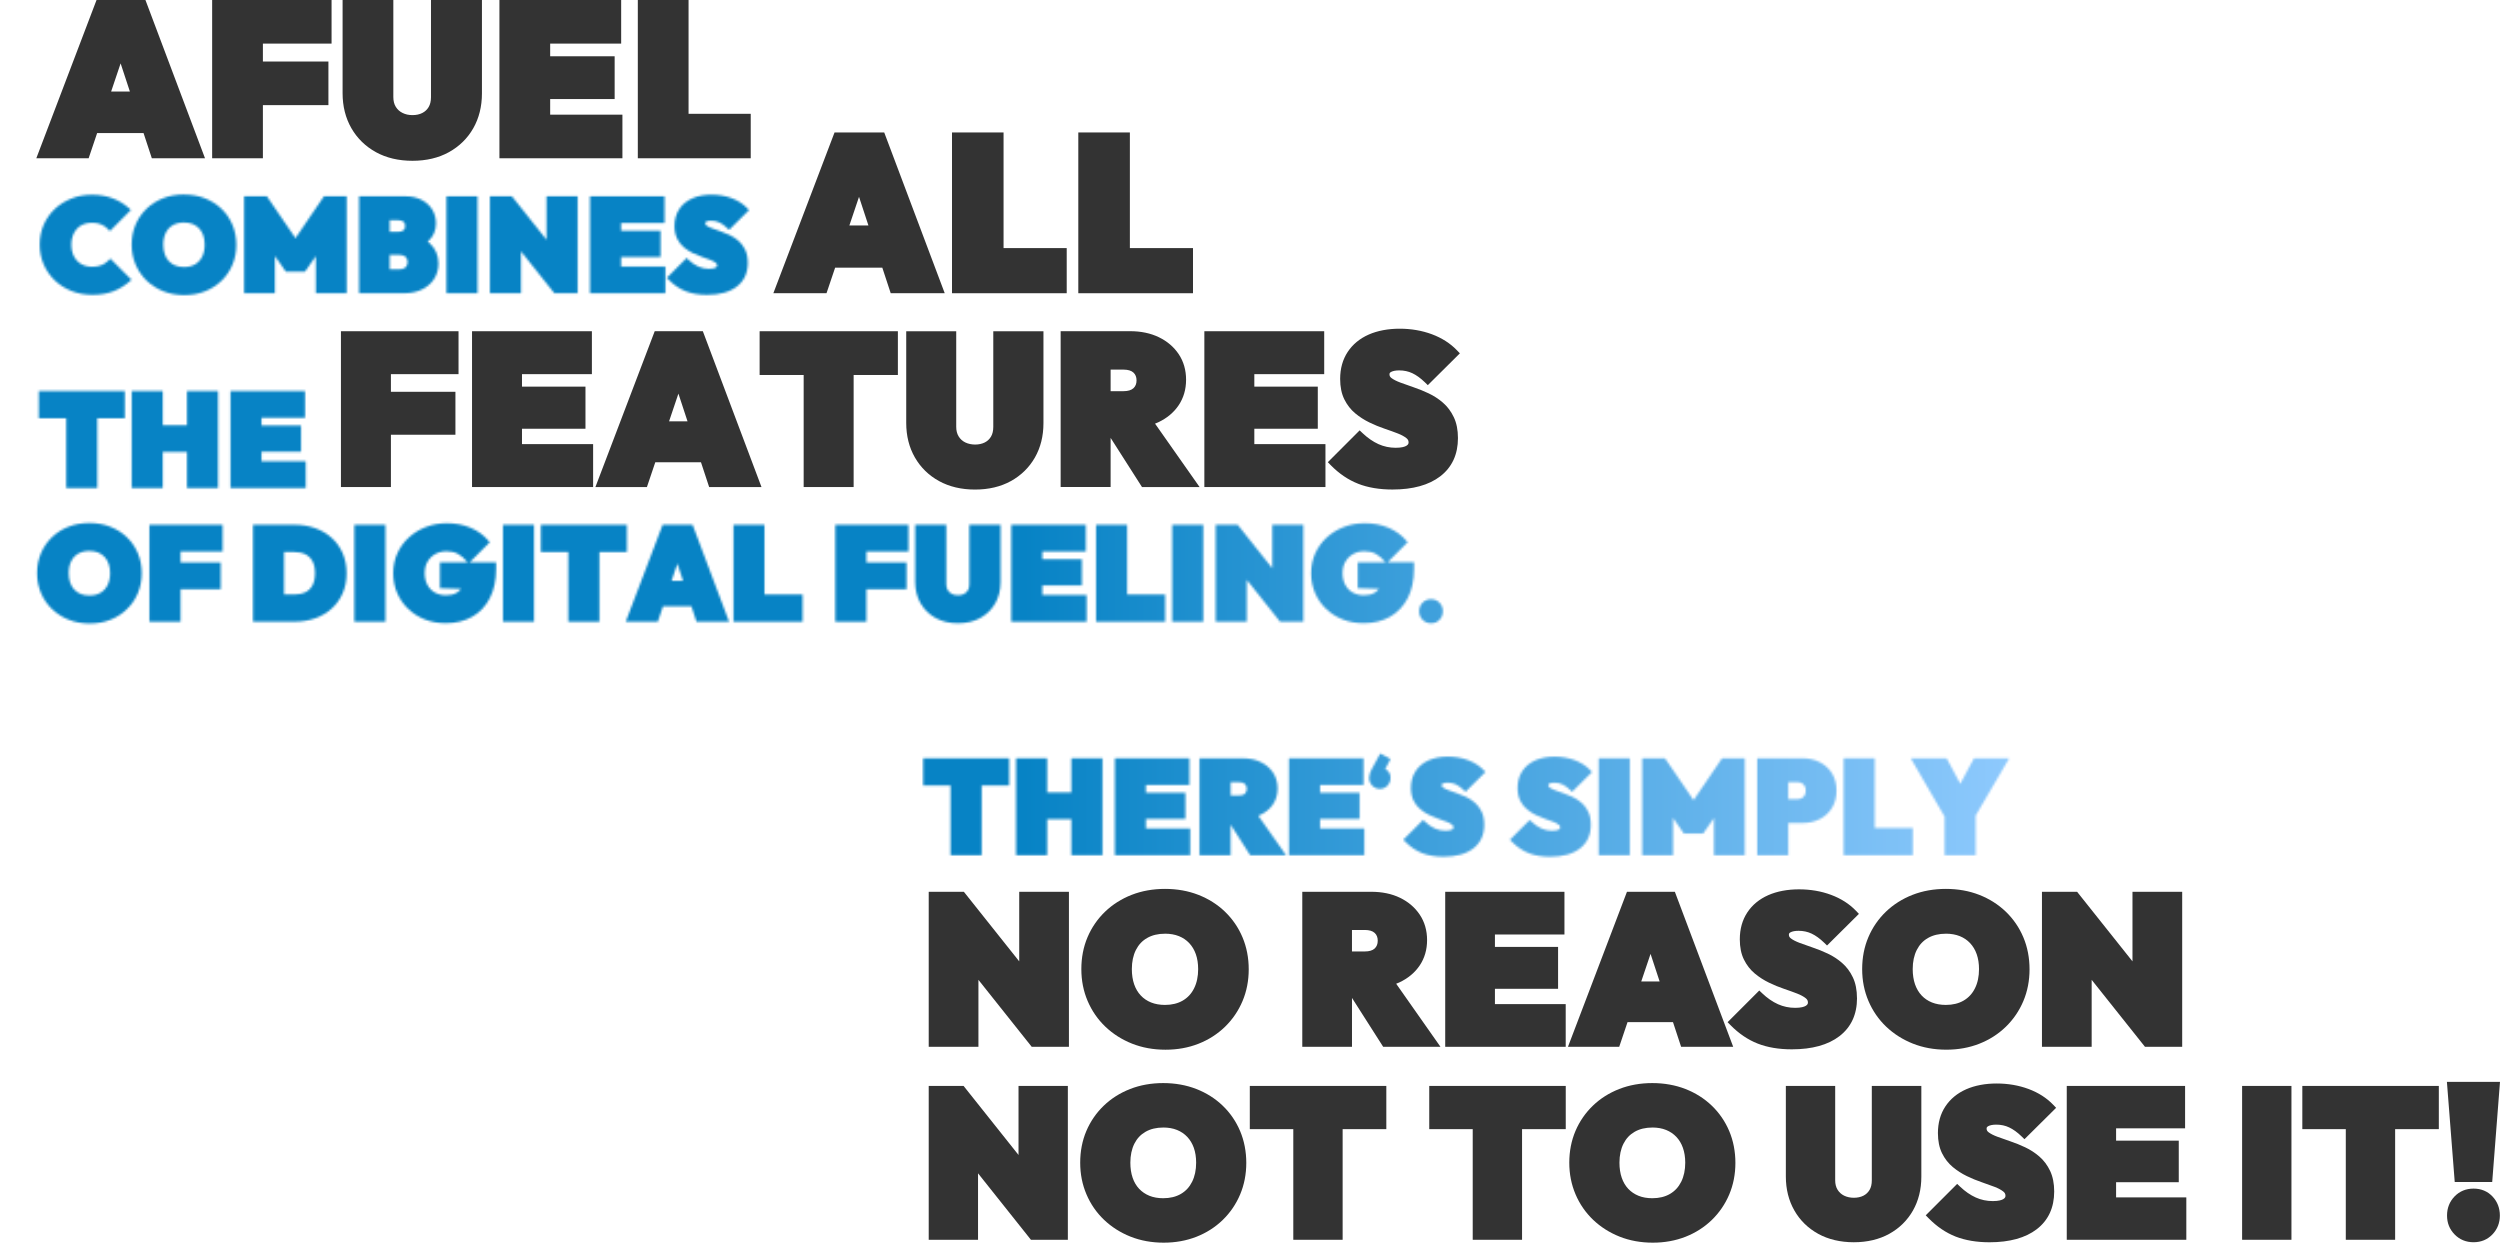 <svg xmlns="http://www.w3.org/2000/svg" xmlns:xlink="http://www.w3.org/1999/xlink" id="Layout_ID1_Redesign_Bild" data-name="Layout ID1 Redesign&#xA0;Bild" viewBox="0 0 1138.1 565.7"><defs><style>      .cls-1 {        mask: url(#mask);      }      .cls-2 {        fill: #fff;      }      .cls-3 {        fill: url(#Unbenannter_Verlauf_113);      }      .cls-4 {        fill: #333;      }    </style><mask id="mask" x="0" y="79.41" width="932.14" height="325.25" maskUnits="userSpaceOnUse"><g><g><g><path class="cls-2" d="M35.1,104.01c.81-.84,1.8-1.49,2.93-1.93,1.16-.45,2.46-.68,3.86-.68,1.62,0,3.04.26,4.23.78,1.18.52,2.2,1.22,3.02,2.11l.86.94,9.59-9.66-.95-.86c-2.1-1.89-4.59-3.39-7.41-4.45-2.82-1.06-5.96-1.6-9.33-1.6s-6.48.57-9.35,1.7c-2.86,1.12-5.41,2.71-7.56,4.72-2.16,2.02-3.87,4.44-5.08,7.19-1.22,2.76-1.83,5.82-1.83,9.1s.62,6.29,1.83,9.07c1.21,2.78,2.93,5.22,5.11,7.28,2.17,2.05,4.74,3.66,7.63,4.79,2.88,1.12,6.04,1.69,9.37,1.69,3.61,0,6.81-.53,9.52-1.58,2.7-1.04,5.16-2.52,7.33-4.4l.99-.86-9.65-9.65-.86.89c-.89.92-1.96,1.63-3.17,2.11-1.24.49-2.67.73-4.27.73-1.4,0-2.69-.24-3.85-.7-1.14-.46-2.13-1.12-2.94-1.97-.82-.86-1.47-1.91-1.94-3.13-.47-1.24-.71-2.68-.71-4.28s.24-2.98.71-4.22c.46-1.22,1.12-2.28,1.94-3.13Z"></path><path class="cls-2" d="M83.76,88.54c-3.42,0-6.61.57-9.49,1.69-2.89,1.13-5.44,2.74-7.58,4.8-2.14,2.06-3.82,4.5-4.99,7.25-1.17,2.76-1.77,5.82-1.77,9.09s.6,6.29,1.8,9.09c1.19,2.79,2.89,5.26,5.05,7.32,2.15,2.05,4.71,3.67,7.59,4.82,2.88,1.14,6.08,1.73,9.5,1.73s6.54-.57,9.4-1.69c2.87-1.13,5.41-2.75,7.55-4.83,2.14-2.08,3.82-4.54,4.99-7.31,1.17-2.77,1.76-5.82,1.76-9.05s-.59-6.34-1.76-9.11c-1.17-2.77-2.85-5.22-4.99-7.28-2.14-2.05-4.68-3.67-7.57-4.8-2.88-1.12-6.07-1.69-9.49-1.69ZM83.76,101.29c1.47,0,2.81.24,3.96.7,1.14.46,2.12,1.13,2.93,1.99.81.86,1.44,1.92,1.87,3.14.44,1.25.66,2.68.66,4.25,0,2.1-.39,3.94-1.16,5.49-.76,1.51-1.81,2.65-3.21,3.48-1.4.82-3.11,1.24-5.06,1.24-1.48,0-2.81-.24-3.97-.7-1.14-.46-2.12-1.13-2.93-1.99-.81-.87-1.45-1.93-1.87-3.17-.44-1.27-.66-2.73-.66-4.34,0-2.1.39-3.94,1.16-5.45h0c.75-1.5,1.8-2.61,3.21-3.42,1.41-.81,3.12-1.22,5.07-1.22Z"></path><polygon class="cls-2" points="134.5 108.43 121.47 89.36 111.12 89.36 111.12 133.49 125.15 133.49 125.15 116.53 130.09 123.65 138.86 123.65 143.79 116.57 143.79 133.49 157.83 133.49 157.83 89.36 147.47 89.36 134.5 108.43"></polygon><path class="cls-2" d="M198.47,101.65c0-2.37-.6-4.52-1.77-6.36-1.17-1.84-2.82-3.3-4.9-4.36-2.06-1.04-4.48-1.57-7.2-1.57h-21.13v44.13h20.43c3.06,0,5.79-.56,8.11-1.67,2.36-1.12,4.23-2.73,5.56-4.77,1.34-2.05,2.01-4.43,2.01-7.08,0-3.7-1.32-6.78-3.91-9.16-.31-.28-.64-.55-.99-.81.08-.06.15-.13.22-.19,2.37-2.11,3.57-4.86,3.57-8.17ZM185.11,117.53c.3.49.44,1.08.44,1.8,0,1.05-.31,1.83-.94,2.4-.67.6-1.57.89-2.76.89h-4.46v-6.58h4.46c.82,0,1.52.14,2.07.4.51.25.9.6,1.19,1.08ZM177.39,105.52v-5.29h3.93c.99,0,1.76.22,2.36.69.18.14.75.57.75,1.96s-.56,1.82-.75,1.96c-.61.46-1.38.69-2.36.69h-3.93Z"></path><rect class="cls-2" x="203.23" y="89.36" width="14.15" height="44.13"></rect><polygon class="cls-2" points="237.17 114.42 252.35 133.49 262.94 133.49 262.94 89.36 248.79 89.36 248.79 109.16 233.03 89.36 223.02 89.36 223.02 133.49 237.17 133.49 237.17 114.42"></polygon><polygon class="cls-2" points="302.88 121.33 282.73 121.33 282.73 116.98 300.71 116.98 300.71 105.05 282.73 105.05 282.73 101.52 302.53 101.52 302.53 89.36 268.58 89.36 268.58 133.49 302.88 133.49 302.88 121.33"></polygon><path class="cls-2" d="M325.8,121.83h0c-.43.26-1.3.56-3.01.56s-3.37-.35-4.88-1.03c-1.55-.7-3.05-1.74-4.47-3.08l-.86-.82-9.02,9.02.85.86c2.34,2.38,4.93,4.14,7.72,5.23,2.77,1.09,6.04,1.64,9.73,1.64,5.75,0,10.31-1.26,13.54-3.74,3.33-2.55,5.02-6.2,5.02-10.83,0-2.28-.39-4.27-1.17-5.91-.77-1.63-1.81-3.02-3.08-4.12-1.23-1.06-2.59-1.95-4.05-2.64-1.41-.66-2.84-1.24-4.26-1.72-1.37-.46-2.63-.91-3.77-1.34-1.03-.38-1.87-.81-2.48-1.27-.4-.3-.57-.61-.57-1.05,0-.29.07-.48.44-.68.54-.29,1.32-.44,2.32-.44,1.33,0,2.58.27,3.7.79,1.16.55,2.35,1.41,3.54,2.55l.86.83,9.08-9.01-.83-.87c-1.88-1.96-4.27-3.49-7.1-4.55-2.8-1.04-5.87-1.57-9.12-1.57s-6.26.56-8.75,1.66c-2.55,1.13-4.56,2.78-5.97,4.92-1.42,2.15-2.13,4.72-2.13,7.64,0,2.25.4,4.19,1.18,5.78.78,1.57,1.82,2.91,3.09,3.97,1.22,1.01,2.57,1.88,4.02,2.59,1.41.68,2.85,1.28,4.27,1.76,1.37.46,2.63.92,3.76,1.36,1.03.4,1.85.85,2.46,1.34.41.33.6.7.6,1.19,0,.31-.08.64-.63.97Z"></path></g><g><polygon class="cls-2" points="17.66 190.41 30.14 190.41 30.14 222.15 44.29 222.15 44.29 190.41 56.82 190.41 56.82 178.02 17.66 178.02 17.66 190.41"></polygon><polygon class="cls-2" points="59.94 178.02 59.94 222.15 74.09 222.15 74.09 205.75 85.12 205.75 85.12 222.15 99.27 222.15 99.27 178.02 85.12 178.02 85.12 193.59 74.09 193.59 74.09 178.02 59.94 178.02"></polygon><polygon class="cls-2" points="104.91 222.15 139.21 222.15 139.21 209.99 119.06 209.99 119.06 205.64 137.04 205.64 137.04 193.71 119.06 193.71 119.06 190.18 138.86 190.18 138.86 178.02 104.91 178.02 104.91 222.15"></polygon></g><g><path class="cls-2" d="M23.71,277.31c2.15,2.05,4.71,3.67,7.59,4.82,2.89,1.14,6.08,1.73,9.5,1.73s6.54-.57,9.41-1.7c2.87-1.13,5.41-2.75,7.55-4.83,2.14-2.07,3.81-4.53,4.99-7.31,1.17-2.78,1.77-5.82,1.77-9.05s-.59-6.34-1.77-9.11c-1.17-2.78-2.85-5.23-4.99-7.28-2.13-2.05-4.68-3.67-7.58-4.8-2.88-1.12-6.07-1.69-9.49-1.69s-6.61.57-9.49,1.69c-2.9,1.13-5.44,2.74-7.57,4.8-2.14,2.06-3.82,4.5-4.99,7.25-1.17,2.75-1.77,5.81-1.77,9.09s.6,6.3,1.8,9.09c1.19,2.8,2.89,5.26,5.05,7.32ZM40.68,250.82c1.47,0,2.81.24,3.97.7,1.14.46,2.12,1.13,2.93,1.99.81.86,1.45,1.92,1.88,3.14.44,1.25.66,2.68.66,4.25,0,2.1-.39,3.95-1.16,5.49-.76,1.51-1.81,2.65-3.21,3.47-1.4.82-3.11,1.24-5.06,1.24-1.47,0-2.81-.24-3.96-.7-1.14-.46-2.12-1.13-2.93-1.99-.82-.87-1.45-1.93-1.87-3.17-.44-1.27-.66-2.73-.66-4.34,0-2.1.39-3.93,1.16-5.45h0c.75-1.49,1.8-2.61,3.21-3.42,1.41-.81,3.12-1.22,5.07-1.22Z"></path><polygon class="cls-2" points="101.34 251.06 101.34 238.9 68.04 238.9 68.04 283.03 82.19 283.03 82.19 268.22 100.46 268.22 100.46 256.06 82.19 256.06 82.19 251.06 101.34 251.06"></polygon></g><g><g><path class="cls-2" d="M143.45,281.5c2.87-1.02,5.41-2.53,7.55-4.46,2.15-1.95,3.84-4.3,5.01-7.01,1.18-2.7,1.77-5.75,1.77-9.07s-.6-6.36-1.77-9.07c-1.17-2.7-2.86-5.06-5.01-7.01-2.14-1.94-4.69-3.44-7.58-4.46-2.87-1.02-6.05-1.53-9.45-1.53h-18.79v44.13h18.9c3.37,0,6.52-.52,9.37-1.54ZM142.26,266.43c-.75,1.42-1.78,2.45-3.16,3.14s-3.15,1.07-5.13,1.07h-4.64v-19.34h4.64c1.98,0,3.7.36,5.1,1.07,1.37.69,2.41,1.71,3.17,3.1.77,1.41,1.17,3.24,1.17,5.44s-.39,4.07-1.15,5.52Z"></path><rect class="cls-2" x="161.32" y="238.9" width="14.15" height="44.13"></rect><path class="cls-2" d="M214.88,280.83c3.45-1.94,6.18-4.81,8.1-8.53,1.9-3.67,2.86-8.15,2.86-13.33v-2.98h-12.04l9.13-9.13-.72-.86c-2.03-2.4-4.69-4.32-7.91-5.72-3.21-1.39-6.87-2.09-10.88-2.09-3.33,0-6.51.57-9.45,1.69-2.94,1.12-5.56,2.72-7.79,4.74-2.24,2.03-4.01,4.46-5.27,7.22-1.26,2.76-1.9,5.83-1.9,9.11s.61,6.28,1.8,9.03c1.19,2.76,2.89,5.2,5.05,7.25,2.15,2.05,4.71,3.66,7.6,4.79,2.88,1.12,6.06,1.69,9.43,1.69,4.52,0,8.56-.98,11.99-2.91ZM209.91,268.06c-.57.76-1.27,1.37-2.12,1.86-1.25.71-2.84,1.07-4.72,1.07s-3.69-.42-5.13-1.24c-1.45-.83-2.55-1.97-3.37-3.47-.81-1.51-1.23-3.31-1.23-5.36s.45-3.81,1.32-5.29c.88-1.48,2.07-2.64,3.55-3.44,1.49-.81,3.18-1.23,5.04-1.23,1.98,0,3.68.37,5.06,1.09,1.42.74,2.81,1.91,4.15,3.46l.43.5h-12.61v11.77l9.65.29Z"></path><rect class="cls-2" x="228.96" y="238.9" width="14.15" height="44.13"></rect><polygon class="cls-2" points="272.86 283.03 272.86 251.29 285.39 251.29 285.39 238.9 246.23 238.9 246.23 251.29 258.71 251.29 258.71 283.03 272.86 283.03"></polygon><path class="cls-2" d="M315.29,238.9h-13.63l-16.8,44.13h14.59l2.37-7.03h12.94l2.31,7.03h14.83l-16.61-44.13ZM310.95,264.43h-5.23l2.65-7.86,2.58,7.86Z"></path><polygon class="cls-2" points="333.89 238.9 333.89 283.03 365.38 283.03 365.38 270.64 348.04 270.64 348.04 238.9 333.89 238.9"></polygon></g><g><polygon class="cls-2" points="380.27 283.03 394.42 283.03 394.42 268.22 412.69 268.22 412.69 256.06 394.42 256.06 394.42 251.06 413.57 251.06 413.57 238.9 380.27 238.9 380.27 283.03"></polygon><path class="cls-2" d="M453.08,274.66h0c1.6-2.81,2.41-6.08,2.41-9.71v-26.05h-14.21v27.1c0,1.1-.22,2.02-.65,2.74-.43.72-1,1.26-1.76,1.65-.79.4-1.69.6-2.76.6s-1.94-.2-2.77-.61c-.8-.39-1.41-.94-1.87-1.69-.47-.75-.69-1.65-.69-2.75v-27.04h-14.15v25.99c0,3.64.82,6.91,2.44,9.74,1.63,2.84,3.93,5.09,6.85,6.7,2.9,1.6,6.33,2.41,10.19,2.41s7.28-.81,10.17-2.41c2.9-1.61,5.18-3.85,6.79-6.67Z"></path><polygon class="cls-2" points="494.32 251.06 494.32 238.9 460.38 238.9 460.38 283.03 494.67 283.03 494.67 270.87 474.53 270.87 474.53 266.52 492.51 266.52 492.51 254.59 474.53 254.59 474.53 251.06 494.32 251.06"></polygon><polygon class="cls-2" points="498.97 238.9 498.97 283.03 530.45 283.03 530.45 270.64 513.12 270.64 513.12 238.9 498.97 238.9"></polygon><rect class="cls-2" x="533.63" y="238.9" width="14.15" height="44.13"></rect><polygon class="cls-2" points="553.42 238.9 553.42 283.03 567.58 283.03 567.58 263.96 582.75 283.03 593.34 283.03 593.34 238.9 579.19 238.9 579.19 258.7 563.43 238.9 553.42 238.9"></polygon><path class="cls-2" d="M640.8,246.86l-.72-.86c-2.03-2.4-4.69-4.32-7.91-5.72-3.21-1.39-6.87-2.09-10.88-2.09-3.33,0-6.51.57-9.45,1.69-2.94,1.12-5.56,2.72-7.79,4.74-2.24,2.03-4.01,4.46-5.27,7.22-1.26,2.76-1.9,5.83-1.9,9.11s.61,6.28,1.8,9.03c1.19,2.75,2.89,5.19,5.05,7.25,2.15,2.05,4.71,3.66,7.6,4.79,2.88,1.12,6.05,1.69,9.43,1.69,4.52,0,8.56-.98,11.99-2.91,3.45-1.94,6.18-4.81,8.1-8.53,1.9-3.67,2.86-8.15,2.86-13.33v-2.98h-12.03l9.13-9.13ZM627.78,268.06c-.57.76-1.27,1.37-2.12,1.86-1.25.71-2.84,1.07-4.73,1.07s-3.69-.42-5.13-1.24c-1.45-.83-2.55-1.97-3.37-3.47-.82-1.51-1.23-3.32-1.23-5.36s.45-3.81,1.32-5.29c.89-1.5,2.05-2.63,3.55-3.45,1.49-.81,3.18-1.23,5.04-1.23,1.98,0,3.68.37,5.05,1.09,1.42.74,2.81,1.91,4.15,3.46l.43.5h-12.62v11.77l9.65.29Z"></path><path class="cls-2" d="M651.48,272.78c-1.54,0-2.85.54-3.88,1.6-1.02,1.05-1.54,2.36-1.54,3.9s.52,2.8,1.54,3.86c1.03,1.06,2.33,1.6,3.88,1.6s2.85-.54,3.86-1.6c1-1.05,1.51-2.35,1.51-3.85s-.51-2.84-1.51-3.89c-1.02-1.06-2.31-1.6-3.86-1.6Z"></path></g></g></g><g><polygon class="cls-2" points="432.74 389.32 446.89 389.32 446.89 357.58 459.42 357.58 459.42 345.19 420.27 345.19 420.27 357.58 432.74 357.58 432.74 389.32"></polygon><polygon class="cls-2" points="501.88 389.32 501.88 345.19 487.73 345.19 487.73 360.76 476.7 360.76 476.7 345.19 462.55 345.19 462.55 389.32 476.7 389.32 476.7 372.93 487.73 372.93 487.73 389.32 501.88 389.32"></polygon><polygon class="cls-2" points="541.81 377.16 521.67 377.16 521.67 372.81 539.65 372.81 539.65 360.88 521.67 360.88 521.67 357.35 541.46 357.35 541.46 345.19 507.52 345.19 507.52 389.32 541.81 389.32 541.81 377.16"></polygon><path class="cls-2" d="M585.45,389.32l-12.62-17.95c.31-.12.61-.24.89-.37,2.46-1.14,4.4-2.76,5.79-4.81,1.4-2.07,2.11-4.51,2.11-7.24s-.7-5.16-2.08-7.24c-1.36-2.05-3.26-3.67-5.64-4.81-2.34-1.13-5.08-1.7-8.14-1.7h-19.67v44.13h14.15v-13.93l8.89,13.93h16.31ZM563.9,362.17h-3.64v-6.11h3.64c1.27,0,2.23.28,2.83.84.59.55.87,1.27.87,2.21s-.28,1.66-.87,2.21c-.6.56-1.55.84-2.83.84Z"></path><polygon class="cls-2" points="621.1 377.16 600.96 377.16 600.96 372.81 618.93 372.81 618.93 360.88 600.96 360.88 600.96 357.35 620.75 357.35 620.75 345.19 586.8 345.19 586.8 389.32 621.1 389.32 621.1 377.16"></polygon><path class="cls-2" d="M628.36,343l-3.63,6.68c-.59,1.06-.96,1.92-1.16,2.6-.19.69-.29,1.32-.29,1.86,0,1.38.49,2.57,1.45,3.53.96.96,2.11,1.45,3.42,1.45,1.39,0,2.57-.5,3.49-1.48.91-.97,1.37-2.15,1.37-3.5s-.43-2.4-1.28-3.25c-.35-.35-.72-.63-1.12-.83l2.41-4.51-4.67-2.54Z"></path><path class="cls-2" d="M656.74,356.73c.54-.29,1.32-.44,2.32-.44,1.34,0,2.58.27,3.7.79,1.16.55,2.35,1.41,3.53,2.55l.86.83,9.08-9.01-.83-.87c-1.88-1.96-4.27-3.49-7.1-4.55-2.8-1.04-5.87-1.57-9.12-1.57s-6.26.56-8.75,1.65c-2.55,1.13-4.56,2.78-5.97,4.93-1.42,2.14-2.13,4.72-2.13,7.64,0,2.24.4,4.19,1.18,5.78.78,1.58,1.82,2.91,3.1,3.97,1.22,1.02,2.58,1.89,4.02,2.59,1.4.68,2.84,1.27,4.27,1.76,1.37.47,2.64.92,3.75,1.36,1.03.4,1.85.85,2.46,1.34.42.34.6.7.6,1.19,0,.31-.08.64-.63.97-.43.26-1.3.56-3.01.56s-3.37-.35-4.88-1.03c-1.55-.7-3.05-1.74-4.47-3.08l-.86-.82-9.02,9.02.85.86c2.34,2.38,4.93,4.14,7.71,5.23,2.77,1.09,6.04,1.64,9.73,1.64,5.75,0,10.31-1.26,13.54-3.74,3.33-2.55,5.01-6.2,5.01-10.83,0-2.28-.39-4.27-1.17-5.91-.77-1.63-1.81-3.02-3.09-4.12-1.23-1.07-2.59-1.95-4.05-2.64-1.4-.66-2.83-1.24-4.26-1.72-1.37-.46-2.63-.91-3.77-1.34-1.03-.38-1.87-.81-2.48-1.27-.4-.3-.56-.61-.56-1.04,0-.29.07-.48.44-.68Z"></path></g><g><path class="cls-2" d="M695.94,388.39c2.77,1.09,6.04,1.64,9.73,1.64,5.75,0,10.31-1.26,13.54-3.74,3.33-2.55,5.01-6.2,5.01-10.83,0-2.28-.39-4.27-1.17-5.91-.77-1.63-1.81-3.02-3.09-4.12-1.23-1.07-2.59-1.95-4.05-2.64-1.4-.66-2.83-1.24-4.26-1.72-1.37-.46-2.63-.91-3.77-1.34-1.03-.38-1.87-.81-2.48-1.27-.4-.3-.56-.61-.56-1.04,0-.29.07-.48.44-.68.54-.29,1.32-.44,2.32-.44,1.34,0,2.58.27,3.7.79,1.16.55,2.35,1.41,3.53,2.55l.86.83,9.08-9.01-.83-.87c-1.88-1.96-4.27-3.49-7.1-4.55-2.8-1.04-5.87-1.57-9.12-1.57s-6.26.56-8.75,1.65c-2.55,1.13-4.56,2.78-5.97,4.93-1.42,2.14-2.13,4.72-2.13,7.64,0,2.24.4,4.19,1.18,5.78.78,1.58,1.82,2.91,3.1,3.97,1.22,1.02,2.58,1.89,4.02,2.59,1.4.68,2.84,1.27,4.27,1.76,1.37.47,2.64.92,3.75,1.36,1.03.4,1.85.85,2.46,1.34.42.34.6.7.6,1.19,0,.31-.08.64-.63.97-.43.26-1.3.56-3.01.56s-3.37-.35-4.88-1.03c-1.55-.7-3.05-1.74-4.47-3.08l-.86-.82-9.02,9.02.85.86c2.34,2.38,4.93,4.14,7.71,5.23Z"></path><rect class="cls-2" x="727.81" y="345.19" width="14.15" height="44.13"></rect><polygon class="cls-2" points="770.98 364.26 757.96 345.19 747.6 345.19 747.6 389.32 761.64 389.32 761.64 372.36 766.57 379.48 775.34 379.48 780.28 372.4 780.28 389.32 794.31 389.32 794.31 345.19 783.96 345.19 770.98 364.26"></polygon><path class="cls-2" d="M828.33,372.95c2.36-1.17,4.26-2.89,5.64-5.1,1.39-2.22,2.09-4.88,2.09-7.91s-.7-5.74-2.09-7.94c-1.38-2.19-3.28-3.9-5.64-5.07-2.33-1.15-4.96-1.74-7.83-1.74h-20.54v44.13h14.15v-14.64h6.39c2.87,0,5.51-.58,7.83-1.74ZM822.03,359.94c0,.9-.18,1.64-.52,2.2-.35.56-.79.97-1.34,1.24-.6.29-1.24.43-1.96.43h-4.11v-7.75h4.11c.72,0,1.36.14,1.96.43.55.27.99.68,1.34,1.24.35.56.52,1.3.52,2.2Z"></path><polygon class="cls-2" points="839.31 389.32 870.79 389.32 870.79 376.93 853.46 376.93 853.46 345.19 839.31 345.19 839.31 389.32"></polygon><polygon class="cls-2" points="892.41 356.79 886.17 345.19 869.85 345.19 885.27 371.76 885.27 389.32 899.42 389.32 899.42 371.28 914.68 345.19 898.65 345.19 892.41 356.79"></polygon></g></g></mask><linearGradient id="Unbenannter_Verlauf_113" data-name="Unbenannter Verlauf 113" x1="0" y1="242.04" x2="932.14" y2="242.04" gradientUnits="userSpaceOnUse"><stop offset=".5" stop-color="#0783c5"></stop><stop offset="1" stop-color="#93ccff"></stop></linearGradient></defs><g class="cls-1"><rect class="cls-3" y="79.41" width="932.14" height="325.25"></rect></g><g><path class="cls-4" d="M44.22,60.58h21.13l3.77,11.47h24.21L66.21,0h-22.26l-27.42,72.05h23.82l3.87-11.47ZM50.59,41.68l4.32-12.83,4.22,12.83h-8.54Z"></path><polygon class="cls-4" points="119.68 47.86 149.51 47.86 149.51 28.01 119.68 28.01 119.68 19.85 150.94 19.85 150.94 0 96.58 0 96.58 72.05 119.68 72.05 119.68 47.86"></polygon><path class="cls-4" d="M171.13,69.27c4.74,2.61,10.34,3.93,16.64,3.93s11.89-1.32,16.6-3.93c4.73-2.62,8.46-6.28,11.09-10.89,2.61-4.59,3.94-9.92,3.94-15.85V0h-23.2v44.25c0,1.79-.36,3.3-1.06,4.48-.7,1.18-1.64,2.05-2.87,2.69-1.29.66-2.76.98-4.5.98s-3.16-.32-4.52-.99c-1.3-.64-2.3-1.54-3.06-2.76-.76-1.22-1.13-2.69-1.13-4.49V0h-23.1v42.43c0,5.94,1.34,11.29,3.99,15.91,2.66,4.63,6.42,8.31,11.19,10.93Z"></path><polygon class="cls-4" points="283.35 52.2 250.46 52.2 250.46 45.09 279.81 45.09 279.81 25.62 250.46 25.62 250.46 19.85 282.78 19.85 282.78 0 227.36 0 227.36 72.05 283.35 72.05 283.35 52.2"></polygon><polygon class="cls-4" points="341.76 51.81 313.46 51.81 313.46 0 290.36 0 290.36 72.05 341.76 72.05 341.76 51.81"></polygon></g><g><path class="cls-4" d="M380.19,121.84h21.47l3.83,11.65h24.59l-27.55-73.2h-22.61l-27.86,73.2h24.2l3.93-11.65ZM386.67,102.64l4.39-13.03,4.28,13.03h-8.68Z"></path><polygon class="cls-4" points="485.61 112.94 456.86 112.94 456.86 60.3 433.39 60.3 433.39 133.49 485.61 133.49 485.61 112.94"></polygon><polygon class="cls-4" points="543.1 112.94 514.36 112.94 514.36 60.3 490.89 60.3 490.89 133.49 543.1 133.49 543.1 112.94"></polygon></g><g><polygon class="cls-4" points="155.21 221.72 177.96 221.72 177.96 197.91 207.33 197.91 207.33 178.36 177.96 178.36 177.96 170.33 208.74 170.33 208.74 150.79 155.21 150.79 155.21 221.72"></polygon><polygon class="cls-4" points="269.45 170.33 269.45 150.79 214.89 150.79 214.89 221.72 270.01 221.72 270.01 202.18 237.63 202.18 237.63 195.18 266.53 195.18 266.53 176.01 237.63 176.01 237.63 170.33 269.45 170.33"></polygon><path class="cls-4" d="M319.96,150.79h-21.91l-27,70.94h23.45l3.81-11.29h20.8l3.72,11.29h23.83l-26.7-70.94ZM312.99,191.82h-8.41l4.26-12.63,4.15,12.63Z"></path><polygon class="cls-4" points="365.86 221.72 388.61 221.72 388.61 170.71 408.75 170.71 408.75 150.79 345.81 150.79 345.81 170.71 365.86 170.71 365.86 221.72"></polygon><path class="cls-4" d="M412.55,150.79v41.78c0,5.84,1.32,11.11,3.93,15.66,2.62,4.57,6.32,8.19,11.01,10.77,4.67,2.57,10.18,3.87,16.38,3.87s11.7-1.3,16.34-3.87c4.66-2.58,8.33-6.19,10.92-10.72,2.58-4.52,3.89-9.77,3.89-15.61v-41.87h-22.84v43.56c0,1.76-.35,3.25-1.04,4.41-.7,1.16-1.62,2.03-2.83,2.65-2.47,1.26-6.21,1.3-8.88-.01-1.28-.63-2.26-1.52-3.01-2.72s-1.11-2.65-1.11-4.42v-43.47h-22.75Z"></path><path class="cls-4" d="M505.6,199.34l14.28,22.38h26.22l-20.28-28.86c.5-.19.97-.39,1.42-.6,3.95-1.84,7.08-4.44,9.31-7.74h0c2.25-3.33,3.4-7.25,3.4-11.64s-1.12-8.3-3.34-11.63c-2.19-3.29-5.24-5.89-9.06-7.74-3.77-1.82-8.17-2.74-13.09-2.74h-31.61v70.94h22.75v-22.38ZM511.45,178.08h-5.85v-9.82h5.85c2.05,0,3.58.46,4.55,1.36.94.88,1.4,2.04,1.4,3.55s-.46,2.68-1.4,3.55c-.97.9-2.5,1.36-4.55,1.36Z"></path><polygon class="cls-4" points="603.4 202.18 571.02 202.18 571.02 195.18 599.91 195.18 599.91 176.01 571.02 176.01 571.02 170.33 602.83 170.33 602.83 150.79 548.27 150.79 548.27 221.72 603.4 221.72 603.4 202.18"></polygon><path class="cls-4" d="M618.27,220.22c4.45,1.75,9.71,2.63,15.63,2.63,9.25,0,16.57-2.02,21.76-6.01,5.35-4.11,8.06-9.97,8.06-17.42,0-3.66-.63-6.86-1.89-9.5-1.24-2.62-2.91-4.85-4.96-6.62-1.97-1.71-4.17-3.13-6.52-4.24-2.26-1.07-4.57-2-6.85-2.77-2.21-.75-4.23-1.46-6.06-2.15-1.66-.62-3-1.3-3.98-2.03-.64-.48-.91-.98-.91-1.68,0-.46.11-.77.71-1.1.87-.47,2.12-.71,3.73-.71,2.14,0,4.15.43,5.94,1.27,1.87.88,3.78,2.26,5.69,4.11l1.38,1.34,14.59-14.48-1.33-1.39c-3.02-3.15-6.86-5.61-11.42-7.31-4.5-1.67-9.44-2.52-14.66-2.52s-10.06.9-14.06,2.66c-4.1,1.81-7.33,4.48-9.6,7.92-2.27,3.45-3.43,7.58-3.43,12.28,0,3.62.64,6.74,1.9,9.29,1.25,2.53,2.92,4.68,4.97,6.38,1.96,1.63,4.13,3.03,6.47,4.16,2.27,1.1,4.58,2.05,6.86,2.82,2.2.74,4.23,1.48,6.04,2.18,1.65.64,2.98,1.37,3.95,2.15.67.54.96,1.13.96,1.91,0,.5-.12,1.03-1.02,1.56-.69.41-2.09.9-4.83.9s-5.42-.56-7.85-1.66c-2.49-1.13-4.9-2.8-7.18-4.95l-1.39-1.32-14.49,14.49,1.36,1.39c3.75,3.82,7.93,6.65,12.4,8.4Z"></path></g><g><polygon class="cls-4" points="463.99 437.65 438.79 405.98 422.79 405.98 422.79 476.55 445.42 476.55 445.42 446.06 469.68 476.55 486.62 476.55 486.62 405.98 463.99 405.98 463.99 437.65"></polygon><path class="cls-4" d="M557.66,415.04c-3.41-3.28-7.49-5.86-12.12-7.67-4.6-1.8-9.71-2.71-15.18-2.71s-10.57.91-15.18,2.71c-4.63,1.81-8.7,4.39-12.11,7.67-3.42,3.29-6.11,7.2-7.98,11.6-1.87,4.4-2.82,9.29-2.82,14.53s.97,10.07,2.87,14.53c1.91,4.48,4.63,8.41,8.08,11.7,3.44,3.28,7.53,5.88,12.14,7.71,4.62,1.83,9.73,2.76,15.19,2.76s10.46-.91,15.04-2.71c4.59-1.8,8.65-4.4,12.07-7.72,3.42-3.32,6.1-7.25,7.98-11.69s2.83-9.31,2.83-14.48-.95-10.13-2.83-14.57c-1.87-4.44-4.56-8.36-7.98-11.65ZM530.36,425.05c2.36,0,4.49.38,6.34,1.12,1.82.73,3.4,1.8,4.69,3.18,1.3,1.38,2.31,3.07,3,5.02.7,1.99,1.06,4.28,1.06,6.8,0,3.36-.62,6.31-1.86,8.77h0c-1.21,2.43-2.89,4.24-5.14,5.56-2.25,1.31-4.97,1.98-8.1,1.98-2.36,0-4.49-.38-6.34-1.12-1.82-.73-3.4-1.8-4.69-3.18-1.31-1.39-2.31-3.09-3-5.06-.7-2.03-1.06-4.36-1.06-6.94,0-3.36.62-6.29,1.85-8.72,1.21-2.39,2.88-4.18,5.13-5.46,2.25-1.29,4.98-1.94,8.11-1.94Z"></path></g><g><path class="cls-4" d="M615.47,454.28l14.21,22.27h26.08l-20.17-28.71c.5-.19.97-.39,1.42-.59h0c3.93-1.83,7.04-4.42,9.27-7.7,2.24-3.32,3.38-7.21,3.38-11.58s-1.12-8.26-3.33-11.57c-2.18-3.27-5.21-5.86-9.01-7.7-3.75-1.81-8.13-2.72-13.02-2.72h-31.45v70.58h22.63v-22.27ZM621.29,433.13h-5.82v-9.77h5.82c2.04,0,3.56.45,4.52,1.35.94.87,1.39,2.03,1.39,3.54s-.46,2.66-1.39,3.54c-.96.9-2.48,1.35-4.52,1.35Z"></path><polygon class="cls-4" points="712.77 457.11 680.55 457.11 680.55 450.14 709.3 450.14 709.3 431.07 680.55 431.07 680.55 425.42 712.2 425.42 712.2 405.98 657.92 405.98 657.92 476.55 712.77 476.55 712.77 457.11"></polygon><path class="cls-4" d="M740.91,465.31h20.7l3.7,11.24h23.71l-26.56-70.58h-21.8l-26.86,70.58h23.33l3.79-11.24ZM747.16,446.8l4.24-12.56,4.13,12.56h-8.37Z"></path><path class="cls-4" d="M845.37,454.37c0-3.64-.63-6.82-1.88-9.45-1.23-2.6-2.89-4.82-4.93-6.58-1.96-1.7-4.15-3.12-6.48-4.22-2.25-1.06-4.54-1.99-6.81-2.75-2.2-.74-4.2-1.45-6.03-2.14-1.65-.62-2.99-1.3-3.96-2.03-.63-.48-.9-.98-.9-1.67,0-.46.11-.77.71-1.09.86-.47,2.11-.7,3.71-.7,2.13,0,4.12.43,5.91,1.27,1.86.88,3.76,2.25,5.66,4.09l1.37,1.33,14.51-14.4-1.32-1.39c-3-3.13-6.82-5.58-11.36-7.27-4.48-1.67-9.39-2.51-14.59-2.51s-10.01.89-13.99,2.65c-4.08,1.8-7.29,4.45-9.55,7.88-2.26,3.43-3.41,7.54-3.41,12.22,0,3.6.63,6.71,1.89,9.24,1.24,2.52,2.91,4.65,4.95,6.35,1.95,1.62,4.11,3.01,6.44,4.14,2.26,1.1,4.56,2.04,6.83,2.81,2.19.74,4.21,1.47,6.01,2.17,1.64.64,2.96,1.36,3.93,2.14.66.54.96,1.12.96,1.9,0,.5-.12,1.02-1.01,1.55-.69.41-2.08.9-4.81.9s-5.39-.56-7.81-1.65c-2.48-1.12-4.88-2.78-7.14-4.93l-1.38-1.31-14.42,14.42,1.36,1.38c3.73,3.8,7.89,6.61,12.34,8.36,4.43,1.74,9.66,2.62,15.55,2.62,9.2,0,16.48-2.01,21.65-5.98,5.32-4.08,8.02-9.91,8.02-17.33Z"></path><path class="cls-4" d="M858.69,467.4c3.44,3.28,7.53,5.87,12.14,7.7,4.61,1.83,9.72,2.76,15.19,2.76s10.46-.91,15.04-2.71c4.59-1.8,8.65-4.4,12.07-7.72,3.42-3.32,6.11-7.26,7.98-11.69,1.87-4.43,2.82-9.3,2.82-14.48s-.95-10.14-2.82-14.57c-1.87-4.44-4.56-8.35-7.98-11.65-3.42-3.28-7.49-5.87-12.11-7.67-4.6-1.8-9.71-2.71-15.18-2.71s-10.57.91-15.18,2.71c-4.63,1.81-8.7,4.39-12.12,7.67-3.42,3.29-6.1,7.19-7.98,11.6-1.88,4.41-2.83,9.3-2.83,14.53s.97,10.06,2.87,14.53c1.91,4.47,4.62,8.41,8.08,11.7ZM885.84,425.05c2.35,0,4.49.38,6.34,1.12,1.82.73,3.4,1.8,4.69,3.18,1.3,1.38,2.31,3.07,3,5.02.7,2,1.06,4.29,1.06,6.8,0,3.36-.62,6.31-1.86,8.77-1.21,2.42-2.89,4.24-5.14,5.56-2.25,1.31-4.97,1.98-8.1,1.98-2.36,0-4.49-.38-6.34-1.12-1.82-.73-3.4-1.8-4.69-3.18-1.3-1.39-2.31-3.09-3-5.06-.7-2.03-1.06-4.36-1.06-6.94,0-3.36.62-6.29,1.85-8.72h0c1.21-2.39,2.88-4.18,5.13-5.46,2.25-1.29,4.98-1.94,8.11-1.94Z"></path><polygon class="cls-4" points="952.21 446.06 976.48 476.55 993.42 476.55 993.42 405.98 970.79 405.98 970.79 437.65 945.58 405.98 929.58 405.98 929.58 476.55 952.21 476.55 952.21 446.06"></polygon></g><g><polygon class="cls-4" points="463.67 525.79 438.66 494.36 422.79 494.36 422.79 564.4 445.24 564.4 445.24 534.14 469.32 564.4 486.13 564.4 486.13 494.36 463.67 494.36 463.67 525.79"></polygon><path class="cls-4" d="M556.63,503.36c-3.39-3.26-7.43-5.82-12.02-7.61-4.57-1.78-9.64-2.69-15.06-2.69s-10.49.9-15.06,2.69c-4.59,1.79-8.64,4.35-12.02,7.61-3.4,3.27-6.06,7.14-7.92,11.51-1.86,4.37-2.8,9.22-2.8,14.42s.96,9.99,2.85,14.42c1.89,4.44,4.59,8.35,8.02,11.61,3.42,3.26,7.47,5.83,12.05,7.65,4.58,1.82,9.65,2.74,15.07,2.74s10.38-.91,14.93-2.69c4.56-1.79,8.59-4.37,11.98-7.66,3.39-3.29,6.05-7.2,7.91-11.6,1.86-4.41,2.8-9.24,2.8-14.37s-.94-10.05-2.8-14.46c-1.86-4.41-4.52-8.29-7.92-11.56ZM529.55,513.29c2.34,0,4.46.37,6.3,1.12,1.8.73,3.37,1.79,4.65,3.16,1.29,1.37,2.3,3.05,2.98,4.98.7,1.98,1.05,4.25,1.05,6.75,0,3.34-.62,6.27-1.84,8.7h0c-1.2,2.41-2.87,4.21-5.1,5.52-2.23,1.3-4.93,1.96-8.04,1.96-2.34,0-4.46-.37-6.29-1.11-1.8-.73-3.37-1.79-4.66-3.15-1.3-1.38-2.3-3.07-2.97-5.03-.7-2.01-1.05-4.33-1.05-6.89,0-3.33.62-6.24,1.83-8.65,1.2-2.37,2.86-4.14,5.09-5.42,2.23-1.28,4.94-1.93,8.05-1.93Z"></path><polygon class="cls-4" points="568.96 514.03 588.76 514.03 588.76 564.4 611.22 564.4 611.22 514.03 631.11 514.03 631.11 494.36 568.96 494.36 568.96 514.03"></polygon></g><g><polygon class="cls-4" points="650.65 514.03 670.44 514.03 670.44 564.4 692.9 564.4 692.9 514.03 712.79 514.03 712.79 494.36 650.65 494.36 650.65 514.03"></polygon><path class="cls-4" d="M779.29,503.36c-3.39-3.26-7.43-5.82-12.02-7.61-4.57-1.78-9.64-2.69-15.06-2.69s-10.49.9-15.06,2.69c-4.59,1.79-8.64,4.35-12.02,7.61-3.39,3.27-6.06,7.14-7.92,11.51-1.86,4.38-2.81,9.23-2.81,14.42s.96,9.98,2.85,14.42c1.89,4.44,4.59,8.34,8.02,11.61,3.42,3.26,7.47,5.83,12.05,7.65,4.58,1.82,9.65,2.74,15.07,2.74s10.38-.91,14.93-2.69c4.55-1.79,8.58-4.36,11.98-7.66,3.4-3.3,6.06-7.2,7.92-11.6,1.86-4.4,2.8-9.23,2.8-14.37s-.94-10.06-2.8-14.46c-1.86-4.4-4.52-8.29-7.92-11.56ZM752.21,513.29c2.34,0,4.45.37,6.29,1.12,1.8.73,3.37,1.79,4.66,3.16,1.29,1.37,2.29,3.04,2.97,4.98.7,1.99,1.06,4.26,1.06,6.75,0,3.33-.62,6.26-1.84,8.7-1.2,2.4-2.87,4.21-5.1,5.52-2.23,1.3-4.93,1.96-8.04,1.96-2.34,0-4.46-.37-6.29-1.11-1.8-.73-3.37-1.79-4.66-3.15-1.29-1.37-2.29-3.07-2.97-5.03-.7-2.01-1.05-4.33-1.05-6.89,0-3.34.62-6.24,1.84-8.65,1.2-2.37,2.86-4.14,5.09-5.42,2.23-1.28,4.94-1.93,8.05-1.93Z"></path></g><g><path class="cls-4" d="M852.12,537.37c0,1.74-.35,3.21-1.03,4.35-.69,1.15-1.6,2-2.79,2.61-2.44,1.24-6.13,1.28-8.77-.01-1.26-.62-2.23-1.5-2.98-2.68-.74-1.19-1.1-2.61-1.1-4.36v-42.92h-22.46v41.25c0,5.77,1.31,10.97,3.88,15.46,2.58,4.51,6.24,8.08,10.87,10.63,4.61,2.53,10.05,3.82,16.18,3.82s11.55-1.29,16.13-3.82c4.6-2.54,8.22-6.11,10.78-10.58,2.54-4.46,3.84-9.64,3.84-15.41v-41.34h-22.55v43.01Z"></path><path class="cls-4" d="M905.11,512.68c.86-.46,2.1-.7,3.68-.7,2.12,0,4.09.42,5.86,1.26,1.85.87,3.73,2.23,5.61,4.05l1.36,1.32,14.41-14.29-1.31-1.37c-2.98-3.11-6.77-5.54-11.27-7.21-4.44-1.65-9.31-2.49-14.47-2.49s-9.93.88-13.89,2.63c-4.05,1.79-7.23,4.42-9.48,7.82-2.25,3.4-3.39,7.48-3.39,12.12,0,3.56.63,6.65,1.87,9.17,1.23,2.5,2.89,4.62,4.91,6.3,1.94,1.61,4.09,3,6.38,4.11,2.23,1.08,4.51,2.02,6.78,2.79,2.18.74,4.18,1.46,5.96,2.15,1.63.64,2.94,1.35,3.9,2.12.66.53.95,1.11.95,1.89,0,.49-.12,1.02-1.01,1.54-.68.41-2.06.89-4.77.89s-5.35-.55-7.75-1.64c-2.45-1.11-4.84-2.76-7.09-4.89l-1.37-1.3-14.31,14.31,1.35,1.37c3.71,3.77,7.83,6.56,12.24,8.3,4.39,1.72,9.59,2.6,15.44,2.6,9.13,0,16.36-1.99,21.49-5.93,5.28-4.05,7.96-9.84,7.96-17.19,0-3.62-.63-6.77-1.86-9.38-1.23-2.59-2.88-4.79-4.9-6.53-1.95-1.69-4.12-3.1-6.43-4.19-2.22-1.05-4.49-1.97-6.76-2.73-2.18-.74-4.18-1.44-5.99-2.12-1.64-.61-2.96-1.29-3.93-2.01-.63-.47-.9-.97-.9-1.66,0-.46.11-.76.7-1.08Z"></path><polygon class="cls-4" points="963.33 538.19 991.86 538.19 991.86 519.27 963.33 519.27 963.33 513.66 994.74 513.66 994.74 494.36 940.87 494.36 940.87 564.4 995.3 564.4 995.3 545.1 963.33 545.1 963.33 538.19"></polygon></g><rect class="cls-4" x="1020.7" y="494.36" width="22.46" height="70.04"></rect><polygon class="cls-4" points="1048.11 514.03 1067.9 514.03 1067.9 564.4 1090.36 564.4 1090.36 514.03 1110.25 514.03 1110.25 494.36 1048.11 494.36 1048.11 514.03"></polygon><polygon class="cls-4" points="1117.49 538.1 1134.55 538.1 1138.1 492.5 1113.93 492.5 1117.49 538.1"></polygon><path class="cls-4" d="M1126.06,541.1c-3.44,0-6.35,1.2-8.64,3.56-2.27,2.35-3.43,5.27-3.43,8.69s1.15,6.25,3.43,8.6c2.29,2.36,5.2,3.56,8.64,3.56s6.34-1.2,8.61-3.58c2.23-2.34,3.37-5.23,3.37-8.58s-1.13-6.33-3.37-8.68c-2.26-2.37-5.16-3.57-8.6-3.57Z"></path></svg>